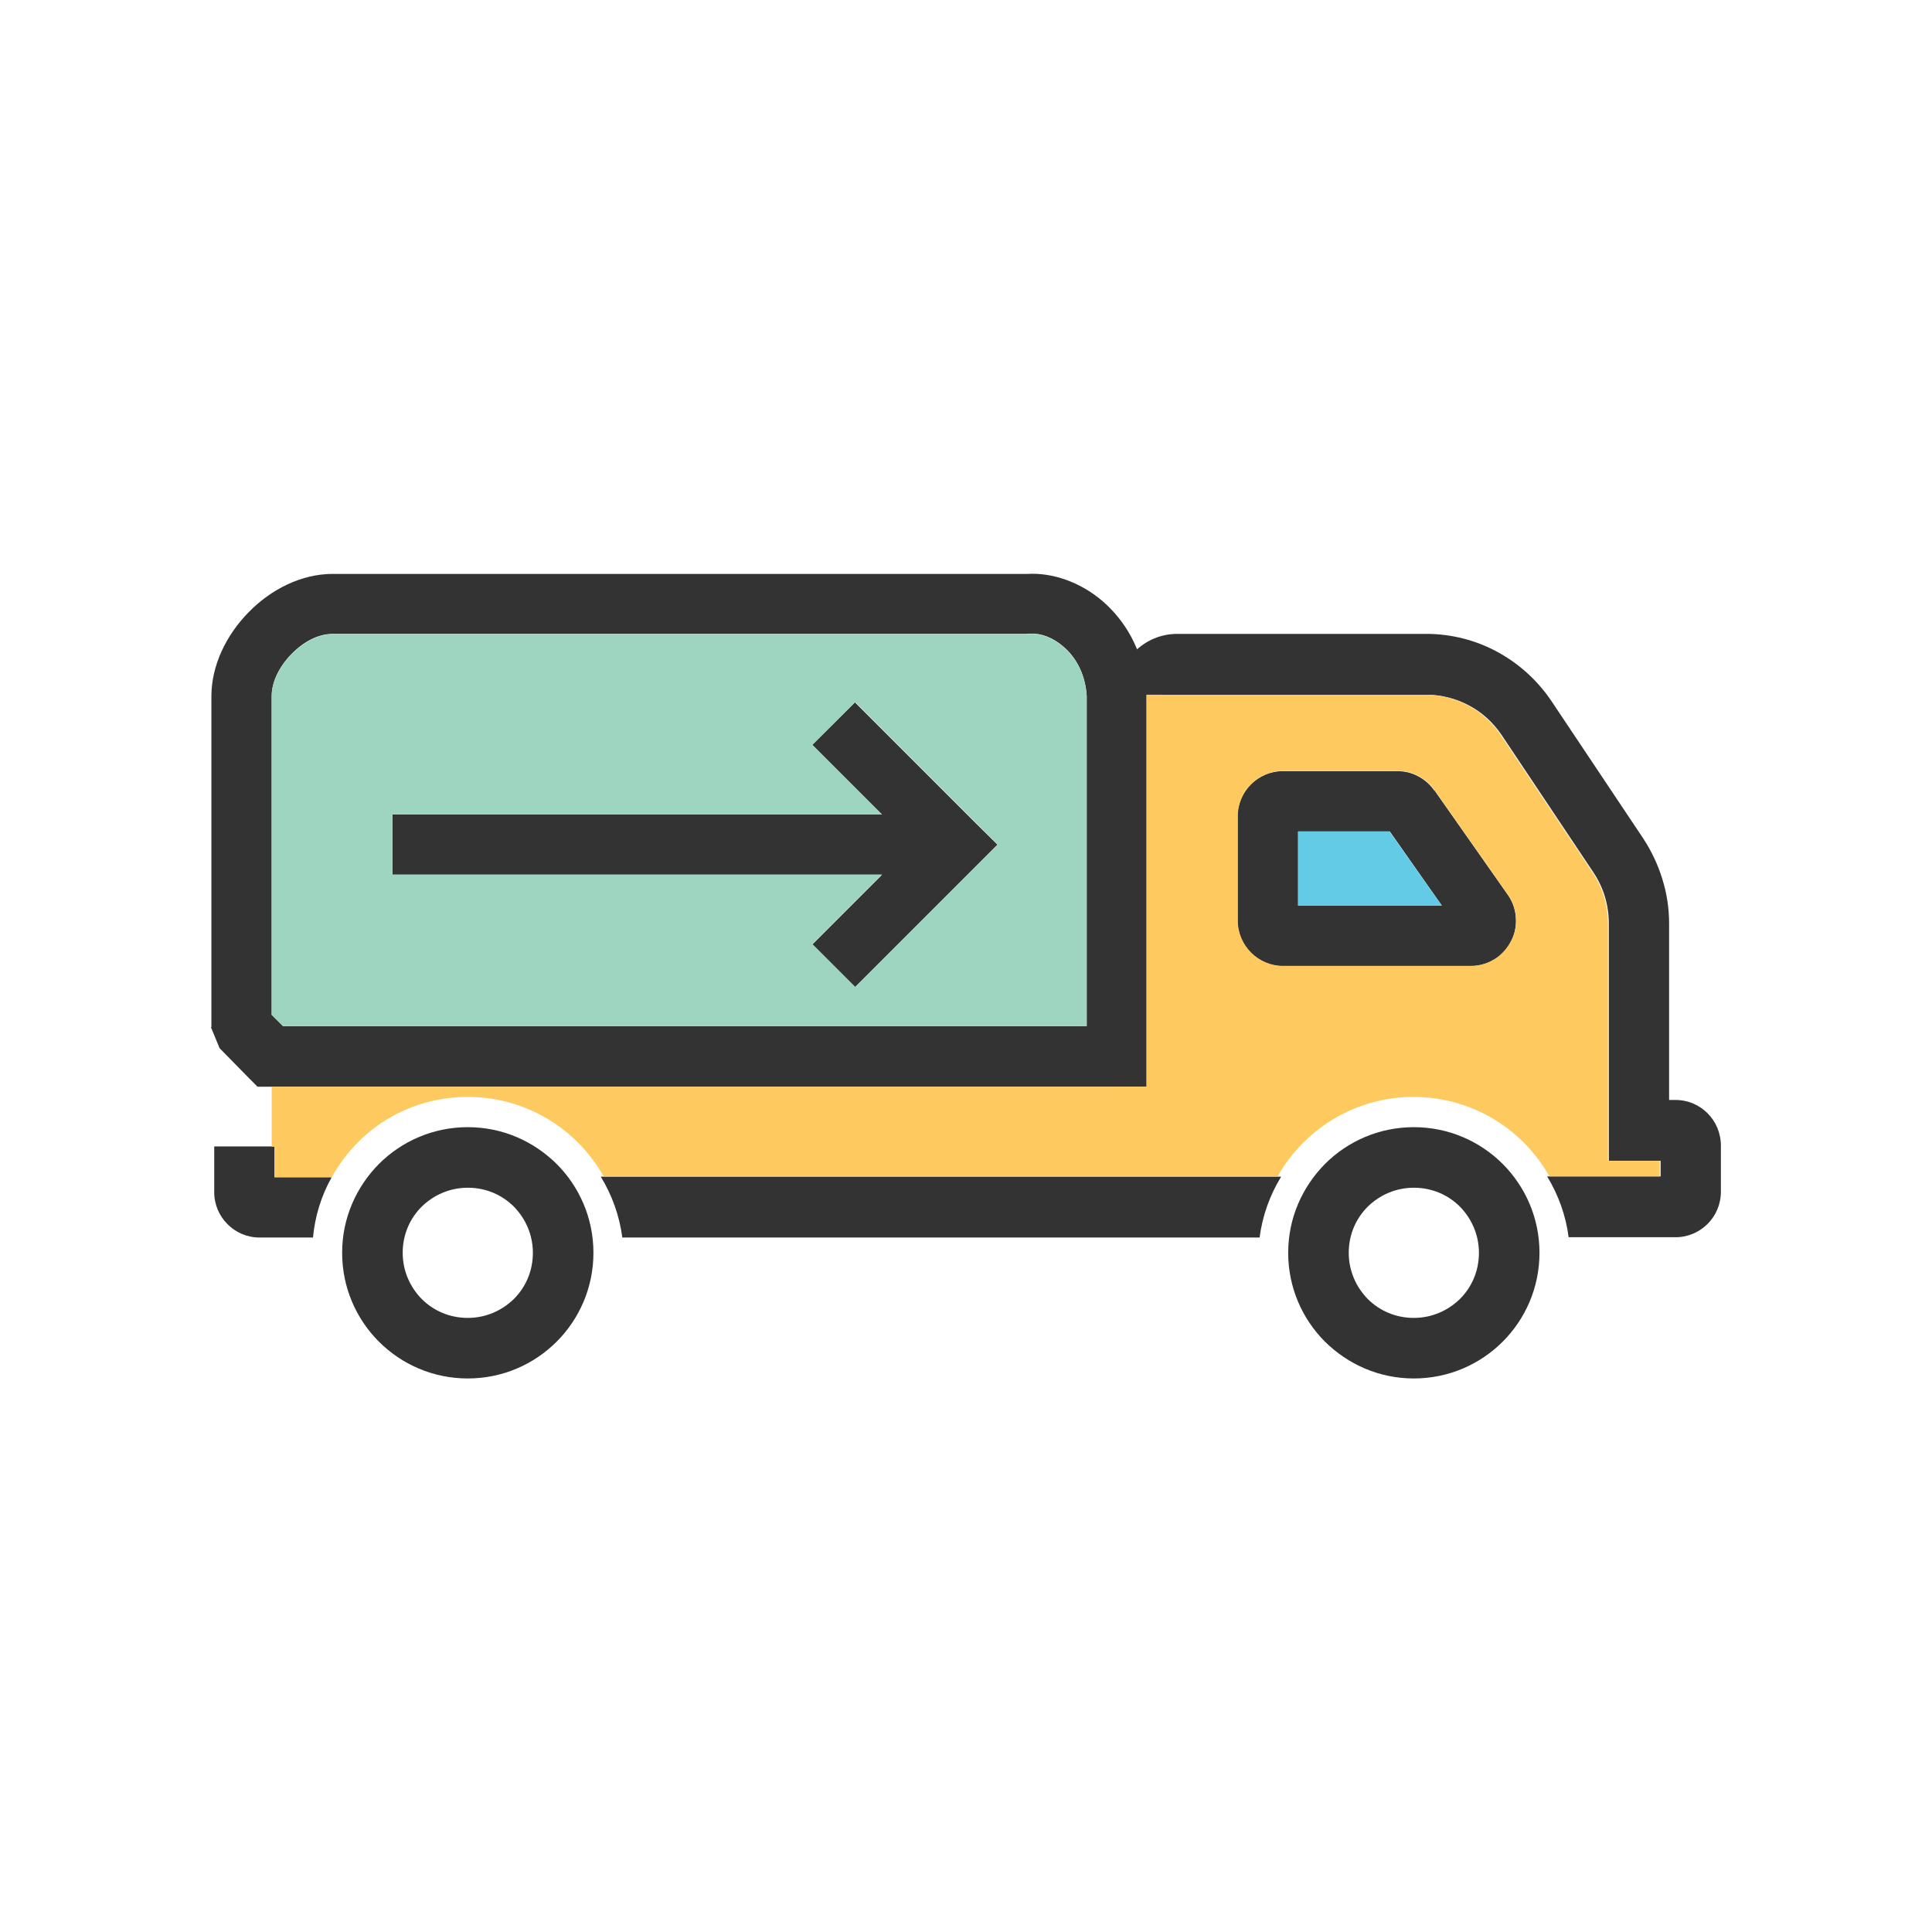 <?xml version="1.0" encoding="UTF-8"?>
<!DOCTYPE svg PUBLIC "-//W3C//DTD SVG 1.1//EN" "http://www.w3.org/Graphics/SVG/1.1/DTD/svg11.dtd">
<!-- Creator: CorelDRAW -->
<svg xmlns="http://www.w3.org/2000/svg" xml:space="preserve" width="6.827in" height="6.827in" style="shape-rendering:geometricPrecision; text-rendering:geometricPrecision; image-rendering:optimizeQuality; fill-rule:evenodd; clip-rule:evenodd"
viewBox="0 0 6.827 6.827"
 xmlns:xlink="http://www.w3.org/1999/xlink">
 <defs>
  <style type="text/css">
   <![CDATA[
    .fil0 {fill:none}
    .fil3 {fill:#63CBE5}
    .fil2 {fill:#9DD5C0}
    .fil4 {fill:#FECA5F}
    .fil1 {fill:#333333;fill-rule:nonzero}
   ]]>
  </style>
 </defs>
 <g id="Layer_x0020_1">
  <rect class="fil0" width="6.827" height="6.827"/>
  <rect class="fil0" x="0.853" y="0.853" width="5.12" height="5.12"/>
  <path fill="#333333" d="M0.96 2.46l0 1.126 0.04 0.04 2.84 0 0 -1.167 2.75591e-005 0c-0,-0.004 -0.001,-0.008 -0.001,-0.013 -0.008,-0.072 -0.04,-0.126 -0.081,-0.161 -0.038,-0.033 -0.081,-0.048 -0.116,-0.046l-0 0c-0,1.5748e-005 -0.002,0 -0.005,0l-0.012 0.001 -2.451 0c-0.05,0 -0.102,0.028 -0.144,0.071 -0.042,0.043 -0.07,0.097 -0.07,0.148zm-0.213 1.17l0 -1.17c0,-0.109 0.053,-0.217 0.132,-0.297 0.079,-0.081 0.187,-0.135 0.296,-0.135l2.449 0c0.002,-0 0.005,-0 0.007,-0l0 -1.9685e-005c0.087,-0.005 0.186,0.028 0.266,0.097 0.077,0.067 0.139,0.167 0.153,0.299 0.001,0.009 0.002,0.019 0.002,0.03l0 0.006 0 1.273 0 0.107 -0.107 0 -2.991 0 -0.044 0 -0.032 -0.032 -0.102 -0.104 -0.031 -0.075z"/>
  <path fill="#333333" d="M0.97 4.052l0 0.108 0.202 0c-0.036,0.064 -0.059,0.137 -0.066,0.213l-0.189 0c-0.044,0 -0.084,-0.018 -0.113,-0.047l-0 -0c-0.029,-0.029 -0.047,-0.069 -0.047,-0.113l0 -0.162 0.213 0z"/>
  <path fill="#333333" d="M5.095 3.2l-0.184 -0.262 -0.324 0 0 0.262 0.508 0zm-0.026 -0.407l0.259 0.369c0.02,0.028 0.029,0.06 0.029,0.092l0 0c0,0.026 -0.006,0.051 -0.018,0.073 -0.012,0.023 -0.029,0.043 -0.05,0.058 -0.026,0.018 -0.057,0.029 -0.092,0.029l-0.664 0c-0.044,0 -0.084,-0.018 -0.113,-0.047l-0 0c-0.029,-0.029 -0.047,-0.069 -0.047,-0.113l0 -0.369c0,-0.044 0.018,-0.084 0.047,-0.113l0 -0c0.029,-0.029 0.069,-0.047 0.113,-0.047l0.405 0c0.026,0 0.051,0.006 0.073,0.018 0.023,0.012 0.042,0.029 0.057,0.05z"/>
  <path fill="#333333" d="M5.04 2.455l-1.093 -9.84252e-005c0,-0.059 0.024,-0.113 0.062,-0.152 0.039,-0.039 0.092,-0.063 0.151,-0.063l0.88 0c0.088,0 0.174,0.022 0.25,0.063 0.076,0.041 0.142,0.1 0.192,0.174l0.324 0.485c0.029,0.044 0.052,0.092 0.068,0.144 0.016,0.051 0.024,0.104 0.024,0.157l0 0.624 0.023 0c0.044,0 0.084,0.018 0.113,0.047 0.029,0.029 0.047,0.07 0.047,0.114l0 0.163c0,0.045 -0.018,0.085 -0.047,0.114 -0.029,0.029 -0.069,0.047 -0.113,0.047l-0.378 0c-0.01,-0.078 -0.037,-0.151 -0.076,-0.215l0.023 0 0.378 0 0 -0.055 -0.076 0 -0.107 0 0 -0.108 0 -0.731c0,-0.033 -0.005,-0.065 -0.014,-0.095 -0.009,-0.03 -0.023,-0.059 -0.041,-0.086l-0.324 -0.485c-0.03,-0.044 -0.069,-0.08 -0.115,-0.104 -0.045,-0.024 -0.097,-0.038 -0.15,-0.038zm-0.589 1.918l-2.252 0c-0.01,-0.078 -0.037,-0.151 -0.076,-0.215l2.404 0c-0.039,0.064 -0.066,0.137 -0.076,0.215z"/>
  <polygon fill="#333333" points="2.87,3.338 3.116,3.092 1.387,3.092 1.387,2.878 3.116,2.878 2.87,2.632 3.021,2.482 3.449,2.91 3.525,2.985 3.449,3.061 3.021,3.489 "/>
  <path fill="#333333" d="M1.653 3.983c0.123,0 0.233,0.05 0.314,0.13 0.08,0.08 0.13,0.191 0.13,0.314 0,0.123 -0.05,0.234 -0.13,0.314 -0.08,0.08 -0.191,0.13 -0.314,0.13 -0.123,0 -0.234,-0.05 -0.314,-0.13 -0.08,-0.08 -0.13,-0.191 -0.13,-0.314 0,-0.123 0.05,-0.233 0.13,-0.314 0.08,-0.08 0.191,-0.13 0.314,-0.13zm0.163 0.281c-0.042,-0.042 -0.099,-0.067 -0.163,-0.067 -0.064,0 -0.121,0.026 -0.163,0.067 -0.042,0.042 -0.067,0.099 -0.067,0.163 0,0.064 0.026,0.121 0.067,0.163 0.042,0.042 0.099,0.067 0.163,0.067 0.064,0 0.121,-0.026 0.163,-0.067 0.042,-0.042 0.067,-0.099 0.067,-0.163 0,-0.064 -0.026,-0.121 -0.067,-0.163z"/>
  <path fill="#333333" d="M4.996 3.983c0.123,0 0.234,0.05 0.314,0.13 0.08,0.08 0.13,0.191 0.13,0.314 0,0.123 -0.05,0.234 -0.13,0.314 -0.08,0.08 -0.191,0.13 -0.314,0.13 -0.123,0 -0.233,-0.05 -0.314,-0.13 -0.08,-0.08 -0.13,-0.191 -0.13,-0.314 0,-0.123 0.05,-0.233 0.13,-0.314 0.08,-0.08 0.191,-0.13 0.314,-0.13zm0.163 0.281c-0.042,-0.042 -0.099,-0.067 -0.163,-0.067 -0.064,0 -0.121,0.026 -0.163,0.067 -0.042,0.042 -0.067,0.099 -0.067,0.163 0,0.064 0.026,0.121 0.067,0.163 0.042,0.042 0.099,0.067 0.163,0.067 0.064,0 0.121,-0.026 0.163,-0.067 0.042,-0.042 0.067,-0.099 0.067,-0.163 0,-0.064 -0.026,-0.121 -0.067,-0.163z"/>
  <path fill="#9DD5C0" d="M1.387 2.878l1.73 0 -0.246 -0.246 0.151 -0.151 0.428 0.428 0.075 0.075 -0.075 0.075 -0.428 0.428 -0.151 -0.151 0.246 -0.246 -1.73 0 0 -0.213zm2.453 -0.418l0 0zm-2.75591e-005 1.167l2.75591e-005 -1.167c-0,-0.004 -0.001,-0.008 -0.001,-0.013 -0.008,-0.072 -0.04,-0.126 -0.081,-0.161 -0.038,-0.033 -0.081,-0.048 -0.116,-0.046l-0 0 -0.005 0 -0.012 0.001 -2.451 0c-0.05,0 -0.102,0.028 -0.144,0.071 -0.042,0.043 -0.07,0.097 -0.07,0.148l0 1.126 0.04 0.04 2.84 0z"/>
  <polygon fill="#63CBE5" points="4.587,2.938 4.587,3.2 5.095,3.2 4.91,2.938 "/>
  <path fill="#FECA5F" d="M3.947 3.84l-2.987 0 0 0.212 0.01 0 0 0.108 0.202 0c0.025,-0.045 0.056,-0.086 0.092,-0.123 0.103,-0.104 0.243,-0.161 0.389,-0.161 0.146,0 0.286,0.058 0.389,0.161 0.036,0.036 0.067,0.077 0.091,0.12l2.382 0c0.024,-0.044 0.055,-0.084 0.091,-0.12 0.103,-0.103 0.243,-0.161 0.389,-0.161 0.146,0 0.286,0.058 0.389,0.161 0.036,0.036 0.067,0.077 0.091,0.12l0.012 0 0.378 0 0 -0.055 -0.076 0 -0.107 0 0 -0.108 0 -0.731c0,-0.033 -0.005,-0.065 -0.014,-0.095 -0.009,-0.03 -0.023,-0.059 -0.041,-0.086l-0.324 -0.485c-0.03,-0.044 -0.069,-0.08 -0.115,-0.104 -0.045,-0.024 -0.097,-0.038 -0.15,-0.038l-0.987 -9.05512e-005 0 0.005 0 1.273 0 0.107 -0.107 0zm0.587 -0.427c-0.044,0 -0.084,-0.018 -0.113,-0.047l-0 0c-0.029,-0.029 -0.047,-0.069 -0.047,-0.113l0 -0.369c0,-0.044 0.018,-0.084 0.047,-0.113l0 -0c0.029,-0.029 0.069,-0.047 0.113,-0.047l0.405 0c0.026,0 0.051,0.006 0.073,0.018 0.023,0.012 0.042,0.029 0.057,0.05l0.259 0.369c0.02,0.028 0.029,0.06 0.029,0.092l0 0c0,0.026 -0.006,0.051 -0.018,0.073 -0.012,0.023 -0.029,0.043 -0.05,0.058 -0.026,0.018 -0.057,0.029 -0.092,0.029l-0.664 0z"/>
 </g>
</svg>
